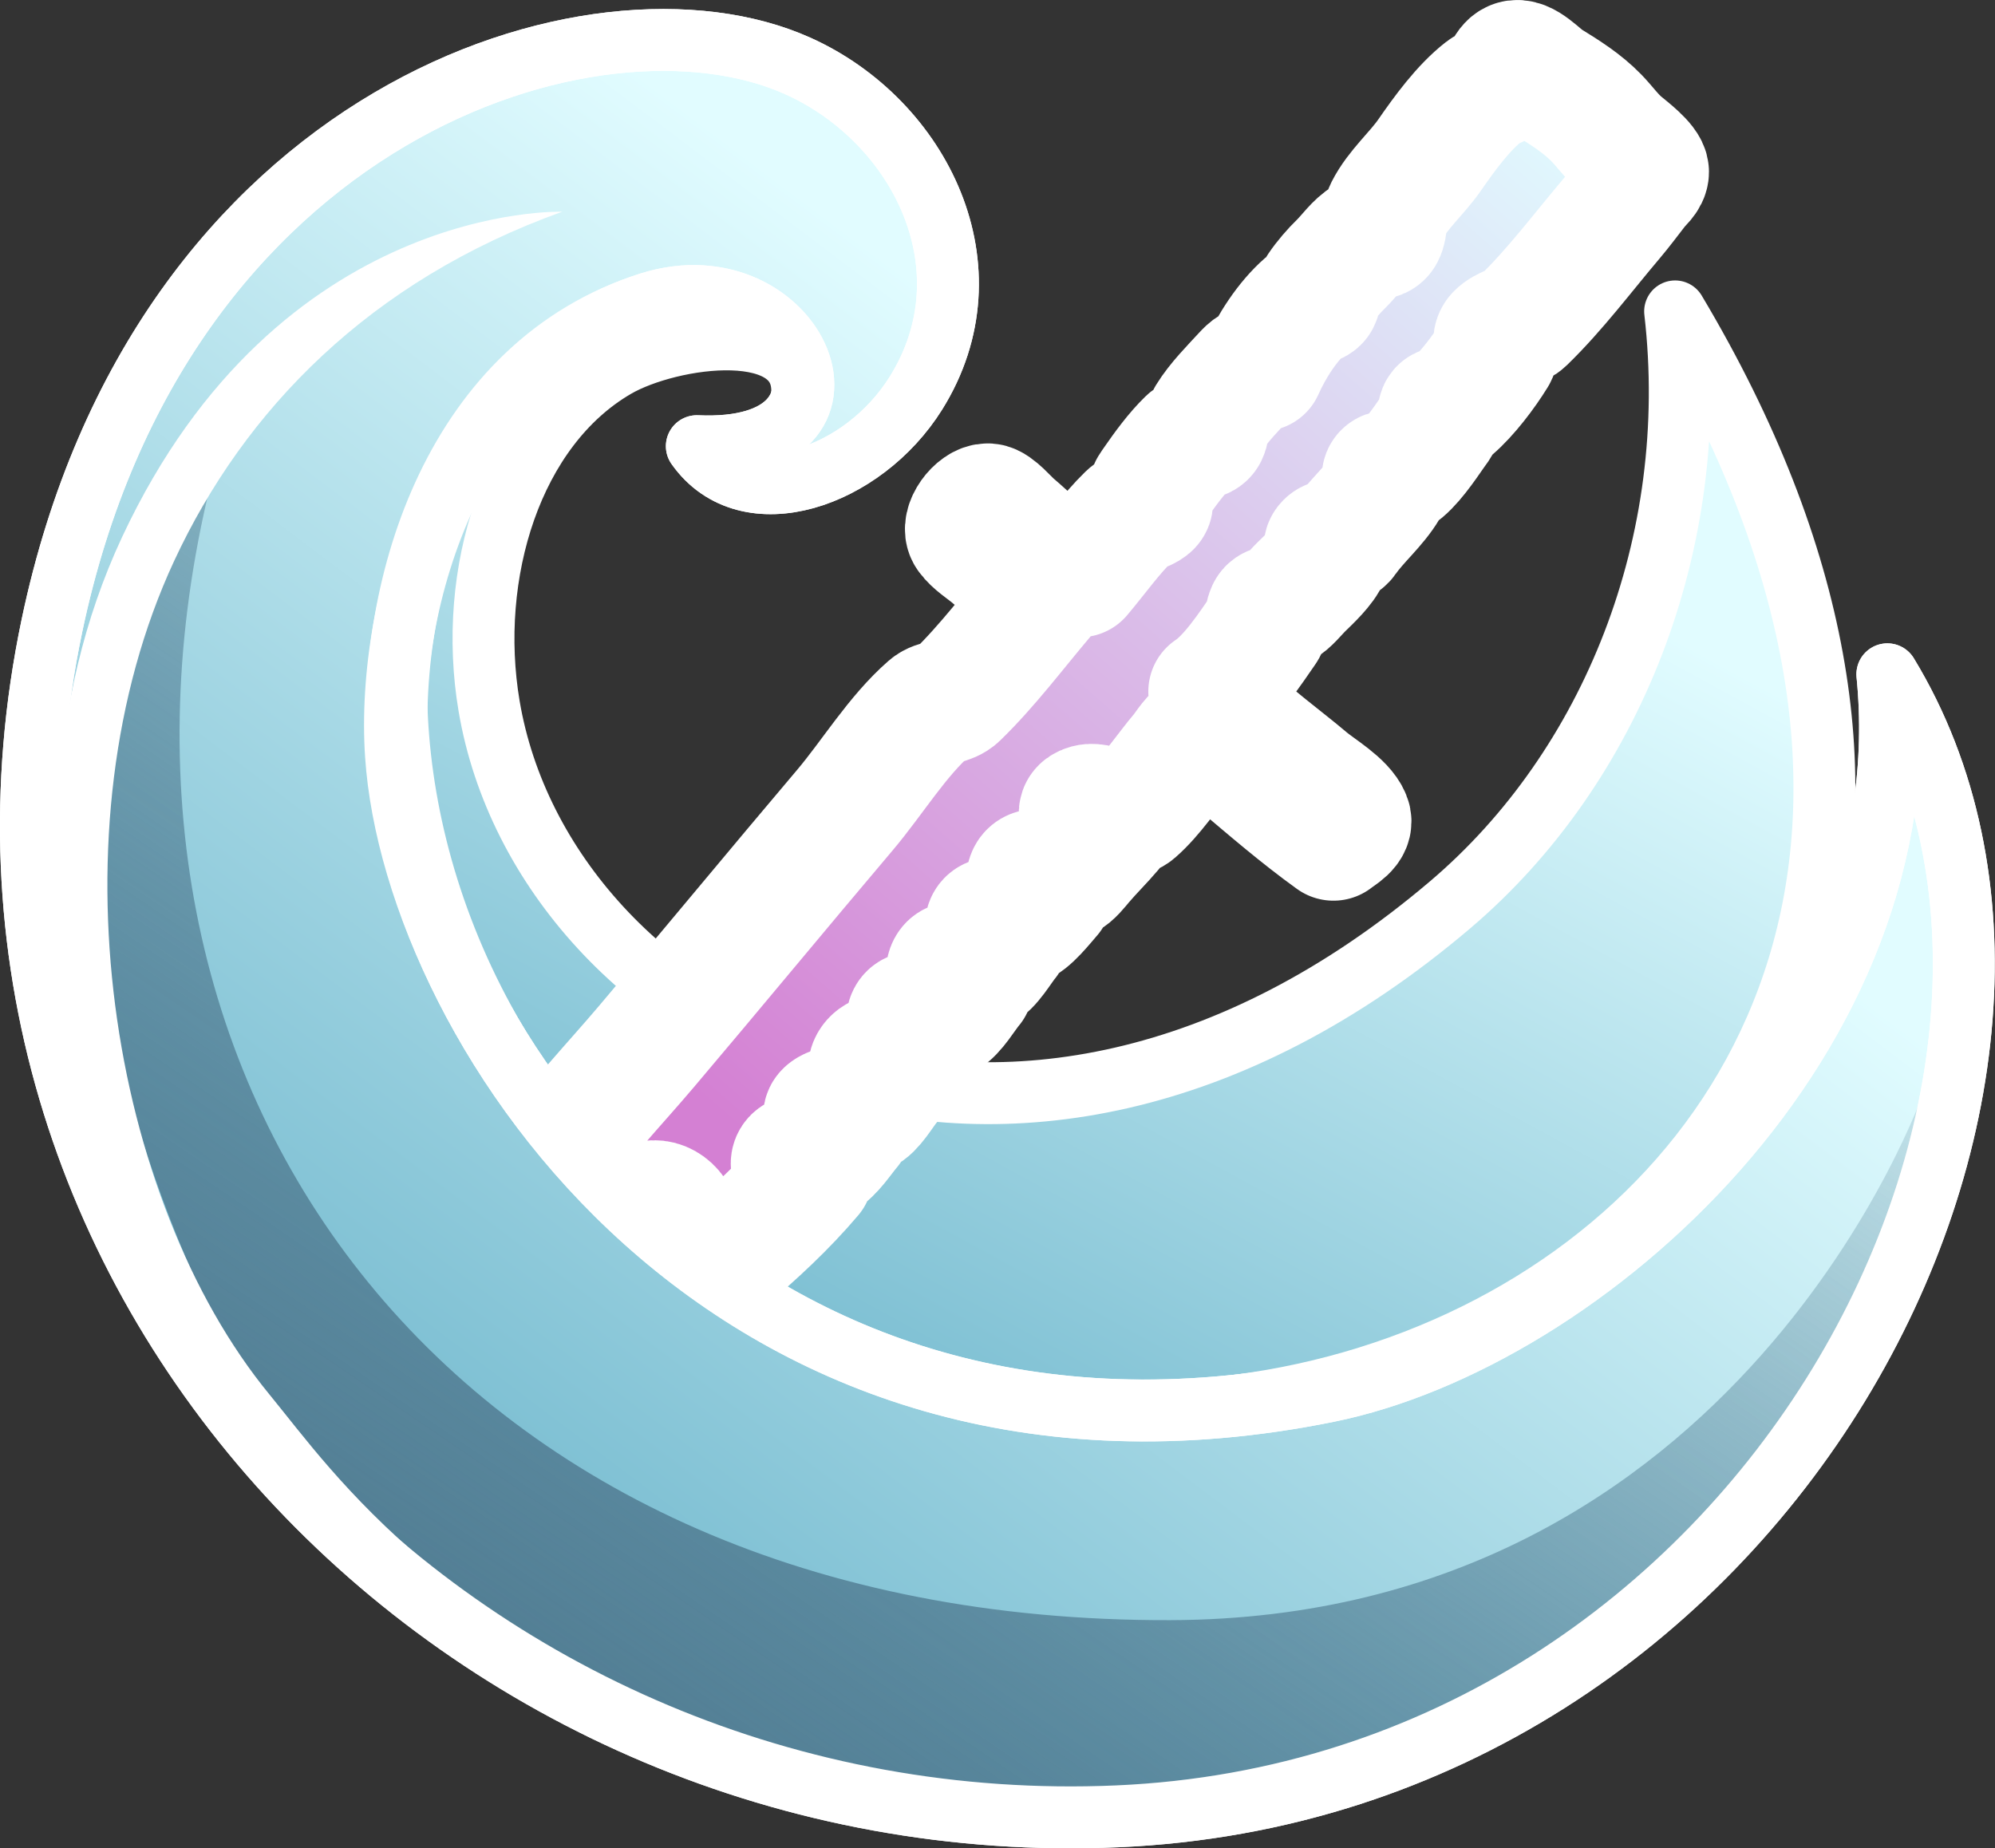 <?xml version="1.0" encoding="UTF-8" standalone="no"?>
<!-- Created with Inkscape (http://www.inkscape.org/) -->

<svg
   width="161.168mm"
   height="149.33mm"
   viewBox="0 0 161.168 149.33"
   version="1.1"
   id="svg1"
   xml:space="preserve"
   inkscape:version="1.3.2 (091e20e, 2023-11-25, custom)"
   sodipodi:docname="icon.svg"
   inkscape:export-filename="icon-plain-darkmode.png"
   inkscape:export-xdpi="96"
   inkscape:export-ydpi="96"
   xmlns:inkscape="http://www.inkscape.org/namespaces/inkscape"
   xmlns:sodipodi="http://sodipodi.sourceforge.net/DTD/sodipodi-0.dtd"
   xmlns:xlink="http://www.w3.org/1999/xlink"
   xmlns="http://www.w3.org/2000/svg"
   xmlns:svg="http://www.w3.org/2000/svg"><rect x="0" y="0" width="161.168" height="149.33" fill="#333333" stroke="none"/><sodipodi:namedview
     id="namedview1"
     pagecolor="#ffffff"
     bordercolor="#111111"
     borderopacity="1"
     inkscape:showpageshadow="0"
     inkscape:pageopacity="0"
     inkscape:pagecheckerboard="1"
     inkscape:deskcolor="#d1d1d1"
     inkscape:document-units="mm"
     inkscape:zoom="1.1647372"
     inkscape:cx="-151.96561"
     inkscape:cy="416.83223"
     inkscape:window-width="3840"
     inkscape:window-height="2054"
     inkscape:window-x="2869"
     inkscape:window-y="958"
     inkscape:window-maximized="1"
     inkscape:current-layer="layer3" /><defs
     id="defs1"><linearGradient
       id="linearGradient15358"
       inkscape:collect="always"><stop
         style="stop-color:#d480d3;stop-opacity:1;"
         offset="0.078"
         id="stop15359" /><stop
         style="stop-color:#e1fcff;stop-opacity:1;"
         offset="1"
         id="stop15360" /></linearGradient><linearGradient
       id="linearGradient15339"
       inkscape:collect="always"><stop
         style="stop-color:#527e94;stop-opacity:1;"
         offset="0"
         id="stop15339" /><stop
         style="stop-color:#527e94;stop-opacity:0;"
         offset="1"
         id="stop15340" /></linearGradient><linearGradient
       id="linearGradient15335"
       inkscape:collect="always"><stop
         style="stop-color:#80c1d4;stop-opacity:1;"
         offset="0"
         id="stop15336" /><stop
         style="stop-color:#e1fcff;stop-opacity:1;"
         offset="1"
         id="stop15337" /></linearGradient><linearGradient
       id="linearGradient15323"
       inkscape:collect="always"><stop
         style="stop-color:#80c1d4;stop-opacity:1;"
         offset="0"
         id="stop15323" /><stop
         style="stop-color:#e1fcff;stop-opacity:1;"
         offset="1"
         id="stop15324" /></linearGradient><linearGradient
       inkscape:collect="always"
       xlink:href="#linearGradient15323"
       id="linearGradient15325"
       gradientUnits="userSpaceOnUse"
       x1="68.382"
       y1="193.946"
       x2="124.624"
       y2="119.404"
       gradientTransform="translate(30.416,-13.033)" /><linearGradient
       inkscape:collect="always"
       xlink:href="#linearGradient15335"
       id="linearGradient15333"
       x1="93.269"
       y1="184.587"
       x2="131.804"
       y2="113.76"
       gradientUnits="userSpaceOnUse" /><linearGradient
       inkscape:collect="always"
       xlink:href="#linearGradient15339"
       id="linearGradient15340"
       x1="59.818"
       y1="206.991"
       x2="130.359"
       y2="103.334"
       gradientUnits="userSpaceOnUse" /><linearGradient
       inkscape:collect="always"
       xlink:href="#linearGradient15358"
       id="linearGradient15360"
       x1="84.076"
       y1="179.75"
       x2="155.201"
       y2="87.76"
       gradientUnits="userSpaceOnUse"
       gradientTransform="rotate(3.357,140.182,106.32)" /></defs><g
     inkscape:label="Laag 1"
     inkscape:groupmode="layer"
     id="layer1"
     transform="translate(-27.288,-79.137)"><g
       inkscape:groupmode="layer"
       id="layer2"
       inkscape:label="inner wave"
       transform="translate(-30.416,13.033)"><path
         id="path15312"
         style="display:inline;fill:url(#linearGradient15333);fill-opacity:1;stroke:#ffffff;stroke-width:5;stroke-linecap:round;stroke-linejoin:round;stroke-dasharray:none;stroke-opacity:1;paint-order:normal"
         inkscape:label="topwave"
         d="m 92.073,111.231 c 1.04,-12.105 -18.37,-13.922 -29.02,5.953 -5.233,9.766 -6.031,28.511 4.297,46.096 36.26,61.737 142.959,21.034 95.264,-58.985 2.16,18.677 -5.137,36.859 -18.151,47.924 -35.671,30.332 -73.21,10.327 -77.663,-16.043 -1.797,-10.64 1.795,-22.493 10.221,-27.389 4.395,-2.554 15.677,-4.192 15.052,2.443 z"
         transform="translate(30.416,-13.033)"
         sodipodi:nodetypes="csscssac" /></g><path
       style="display:inline;fill:url(#linearGradient15360);stroke:#ffffff;stroke-width:10.092;stroke-linecap:round;stroke-linejoin:round;stroke-dasharray:none;stroke-opacity:1;paint-order:stroke fill markers"
       d="m 125.102,135.015 c 1.618,-1.074 3.188,-3.474 4.29,-5.064 0.306,-0.442 0.214,-1.196 0.496,-1.53 0.188,-0.222 0.619,-0.181 0.867,-0.315 0.632,-0.343 1.171,-1.077 1.683,-1.574 0.578,-0.561 1.778,-1.69 2.044,-2.443 0.109,-0.308 -0.216,-0.6 0.005,-0.921 0.356,-0.515 1.024,0.023 1.441,-0.579 0.974,-1.406 2.449,-2.621 3.315,-4.091 0.195,-0.331 -0.336,-0.8 -0.021,-1.067 0.275,-0.233 0.671,0.097 0.968,-0.08 0.965,-0.574 2.181,-2.376 2.825,-3.306 0.176,-0.255 0.534,-0.69 0.609,-0.984 0.057,-0.223 -0.077,-0.588 0.085,-0.778 0.179,-0.212 0.611,-0.029 0.847,-0.232 1.249,-1.074 2.607,-2.873 3.463,-4.265 0.294,-0.479 -0.122,-1.117 0.291,-1.553 0.543,-0.573 1.504,-0.685 2.076,-1.241 2.57,-2.498 4.791,-5.479 7.114,-8.221 0.697,-0.823 1.331,-1.679 1.984,-2.519 0.262,-0.336 0.822,-0.763 0.818,-1.232 -0.005,-0.636 -1.612,-1.841 -2.08,-2.237 -0.738,-0.625 -1.292,-1.422 -1.961,-2.111 -1.166,-1.2 -2.568,-2.075 -3.964,-2.933 -0.649,-0.399 -1.886,-1.839 -2.696,-1.509 -0.657,0.268 -0.705,1.271 -1.23,1.658 -0.353,0.261 -0.826,0.355 -1.192,0.64 -1.684,1.314 -3.185,3.384 -4.393,5.127 -1.058,1.527 -2.573,2.786 -3.421,4.451 -0.297,0.584 -0.137,1.341 -0.426,1.889 -0.24,0.456 -0.879,0.231 -1.249,0.442 -0.782,0.444 -1.414,1.39 -2.053,2.01 -0.587,0.571 -1.245,1.328 -1.701,2.008 -0.194,0.289 -0.032,0.738 -0.272,0.97 -0.223,0.216 -0.59,0.124 -0.838,0.34 -1.562,1.36 -2.829,3.38 -3.632,5.172 -0.56,-0.303 -0.944,0.09 -1.338,0.517 -0.956,1.038 -2.132,2.217 -2.87,3.418 -0.246,0.4 -0.14,1.121 -0.412,1.401 -0.3,0.309 -0.875,0.162 -1.23,0.508 -1.005,0.976 -1.931,2.248 -2.723,3.392 -0.155,0.224 -0.463,0.641 -0.493,0.907 -0.035,0.301 0.291,0.641 -0.02,0.908 -0.42,0.361 -1.119,0.392 -1.619,0.878 -1.453,1.412 -2.684,3.168 -3.994,4.715 -0.447,-0.378 -0.898,-0.239 -1.344,-0.538 -1.456,-0.979 -2.764,-2.342 -4.104,-3.477 -0.413,-0.35 -1.39,-1.527 -1.929,-1.559 -0.854,-0.051 -2.073,1.581 -1.555,2.307 0.456,0.639 1.298,1.15 1.896,1.656 l 4.017,3.403 c -2.252,2.659 -4.402,5.539 -6.892,7.959 -0.645,0.626 -1.606,0.484 -2.191,0.993 -2.627,2.287 -4.63,5.643 -6.866,8.282 -5.375,6.345 -10.676,12.78 -16.038,19.109 -2.592,3.06 -5.477,6.044 -7.753,9.33 -2.041,2.947 -4.691,5.342 -6.413,8.515 -1.83,3.37 -3.49,7.042 -4.483,10.751 -0.829,3.094 -0.987,6.352 -1.747,9.469 l 0.087,0.074 c 6.731,-4.24 12.675,-9.809 18.86,-14.769 5.051,-4.051 10.531,-8.065 14.728,-13.02 -0.289,-0.129 -0.589,-0.084 -0.882,-0.198 -0.554,-0.214 -0.775,-1.034 -0.102,-1.237 0.557,-0.168 1.358,0.333 1.831,0.051 0.886,-0.527 1.585,-1.665 2.247,-2.446 -0.265,-0.048 -2.87,-0.698 -1.454,-1.382 0.838,-0.405 1.821,0.366 2.62,0.095 0.673,-0.229 1.492,-1.673 1.955,-2.219 -0.375,-0.27 -1.017,-0.394 -1.258,-0.816 -0.378,-0.66 0.254,-1.364 0.91,-1.429 0.596,-0.059 1.255,0.57 1.809,0.432 0.719,-0.179 1.406,-1.749 1.855,-2.278 -0.424,-0.103 -1.001,-0.038 -1.33,-0.377 -0.349,-0.359 -0.425,-1.074 0.156,-1.217 0.706,-0.173 1.853,0.571 2.443,0.244 0.794,-0.439 1.557,-1.808 2.147,-2.505 -0.459,-0.156 -1.236,-0.02 -1.604,-0.409 -0.338,-0.357 -0.293,-1.22 0.255,-1.334 0.682,-0.142 1.482,0.603 2.104,0.408 0.706,-0.222 1.62,-1.824 2.102,-2.393 -0.396,-0.214 -0.921,-0.138 -1.256,-0.464 -0.383,-0.373 -0.396,-1.084 0.229,-1.156 0.664,-0.077 1.423,0.461 2.044,0.332 0.759,-0.158 1.989,-1.759 2.5,-2.332 -0.515,-0.371 -1.869,-0.336 -1.704,-1.293 0.237,-1.371 2.383,0.031 3.017,-0.169 0.381,-0.12 0.967,-0.876 1.228,-1.184 0.773,-0.912 1.609,-1.722 2.38,-2.633 -0.421,-0.143 -0.871,-0.125 -1.305,-0.23 -0.651,-0.159 -1.719,-1.287 -0.539,-1.606 1.085,-0.294 2.699,1.211 3.746,0.299 1.464,-1.275 2.663,-3.144 3.92,-4.628 0.306,-0.362 0.988,-1.518 1.483,-1.544 0.359,-0.019 0.608,0.355 0.87,0.537 0.727,0.503 1.4,1.036 2.082,1.614 2.541,2.153 5.059,4.327 7.745,6.261 0.441,-0.361 1.497,-0.88 1.207,-1.602 -0.467,-1.166 -2.438,-2.29 -3.382,-3.09 -2.091,-1.771 -4.466,-3.436 -6.374,-5.4 -0.543,-0.559 -0.786,-1.266 -1.363,-1.755 m -43.329,43.684 c -0.443,0.79 -1.248,1.503 -1.835,2.195 -0.2,0.236 -0.471,0.717 -0.771,0.822 -1.378,0.48 -2.706,-1.319 -2.102,-2.505 0.434,-0.853 1.849,-2.665 2.807,-2.871 1.216,-0.262 2.556,1.189 1.9,2.36 z"
       id="path15340"
       inkscape:label="knife" /><g
       inkscape:groupmode="layer"
       id="layer3"
       inkscape:label="outer wave"
       style="display:inline"><path
         style="display:inline;fill:url(#linearGradient15325);fill-opacity:1;fill-rule:nonzero;stroke:#ffffff;stroke-width:5;stroke-linecap:round;stroke-linejoin:round;stroke-dasharray:none;stroke-opacity:1;paint-order:normal"
         d="m 113.999,102.153 c 4.073,5.787 13.434,2.547 17.698,-4.284 6.28,-10.062 0.364,-21.965 -9.516,-26.425 -16.306,-7.361 -51.579,3.775 -60.28,45.204 -11.04,52.565 33.335,98.519 86.094,96.203 52.764,-2.316 81.854,-59.897 62.181,-92.269 2.931,29.307 -24.487,53.749 -45.229,57.947 -48.144,9.744 -73.775,-29.319 -75.252,-51.403 -0.839,-12.545 4.865,-31.604 20.485,-36.537 11.88,-3.752 18.929,12.238 3.818,11.563 z"
         id="path15310-7"
         sodipodi:nodetypes="csssscsssc"
         inkscape:label="bottomwave gradient"
         transform="translate(-30.416,13.033)" /><path
         style="display:inline;fill:url(#linearGradient15340);stroke:#cbcac5;stroke-width:0;stroke-linecap:round;stroke-linejoin:round;stroke-dasharray:none;paint-order:markers stroke fill"
         d="m 44.028,119.404 c -3.463,5.326 -17.058,25.048 -1.737,61.34 12.263,29.051 35.207,37.229 35.207,37.229 0,0 42.668,15.394 69.034,0.362 6.539,-3.728 14.135,-9.561 18.621,-13.644 1.405,-1.279 20.72,-16.537 17.558,-37.384 0,0 -14.726,42.586 -60.871,42.727 -57.87,0.176 -88.927,-42.643 -77.812,-90.63"
         id="path15311"
         sodipodi:nodetypes="cscsscsc"
         inkscape:label="wavepart" /><path
         style="display:inline;opacity:1;fill:#ffffff;fill-opacity:1;stroke:none;stroke-width:0.2;stroke-linecap:round;stroke-linejoin:round;stroke-dasharray:none;stroke-opacity:1;paint-order:normal"
         d="M 123.685,210.469 C 93.263,198.075 84.859,185.339 79.465,178.761 66.587,163.059 61.695,133.111 71.771,111.428 77.445,99.219 87.584,88.79 103.119,83.211 c 0,0 -22.874,-0.8 -35.539,26.256 -12.664,27.056 1.285,58.559 1.285,58.559 19.516,27.387 37.857,35.417 54.82,42.443 z"
         id="path15322"
         sodipodi:nodetypes="csscscc"
         inkscape:label="line"
         transform="translate(-30.416,13.033)" /><path
         style="display:inline;fill:none;fill-opacity:1;stroke:#ffffff;stroke-width:5;stroke-linecap:round;stroke-linejoin:round;stroke-dasharray:none;stroke-opacity:1;paint-order:normal"
         d="m 83.583,115.186 c 4.073,5.787 13.434,2.547 17.698,-4.284 6.28,-10.062 0.364,-21.965 -9.516,-26.425 -16.306,-7.361 -51.579,3.775 -60.28,45.204 -11.04,52.565 33.335,98.519 86.094,96.203 52.764,-2.316 81.854,-59.897 62.181,-92.269 2.931,29.307 -24.487,53.749 -45.229,57.947 -48.144,9.744 -73.814,-29.26 -75.136,-51.354 -0.839,-14.022 4.749,-31.652 20.37,-36.585 11.88,-3.752 18.929,12.238 3.818,11.563 z"
         id="path15310"
         sodipodi:nodetypes="csssscsssc"
         inkscape:label="border" /></g></g></svg>
